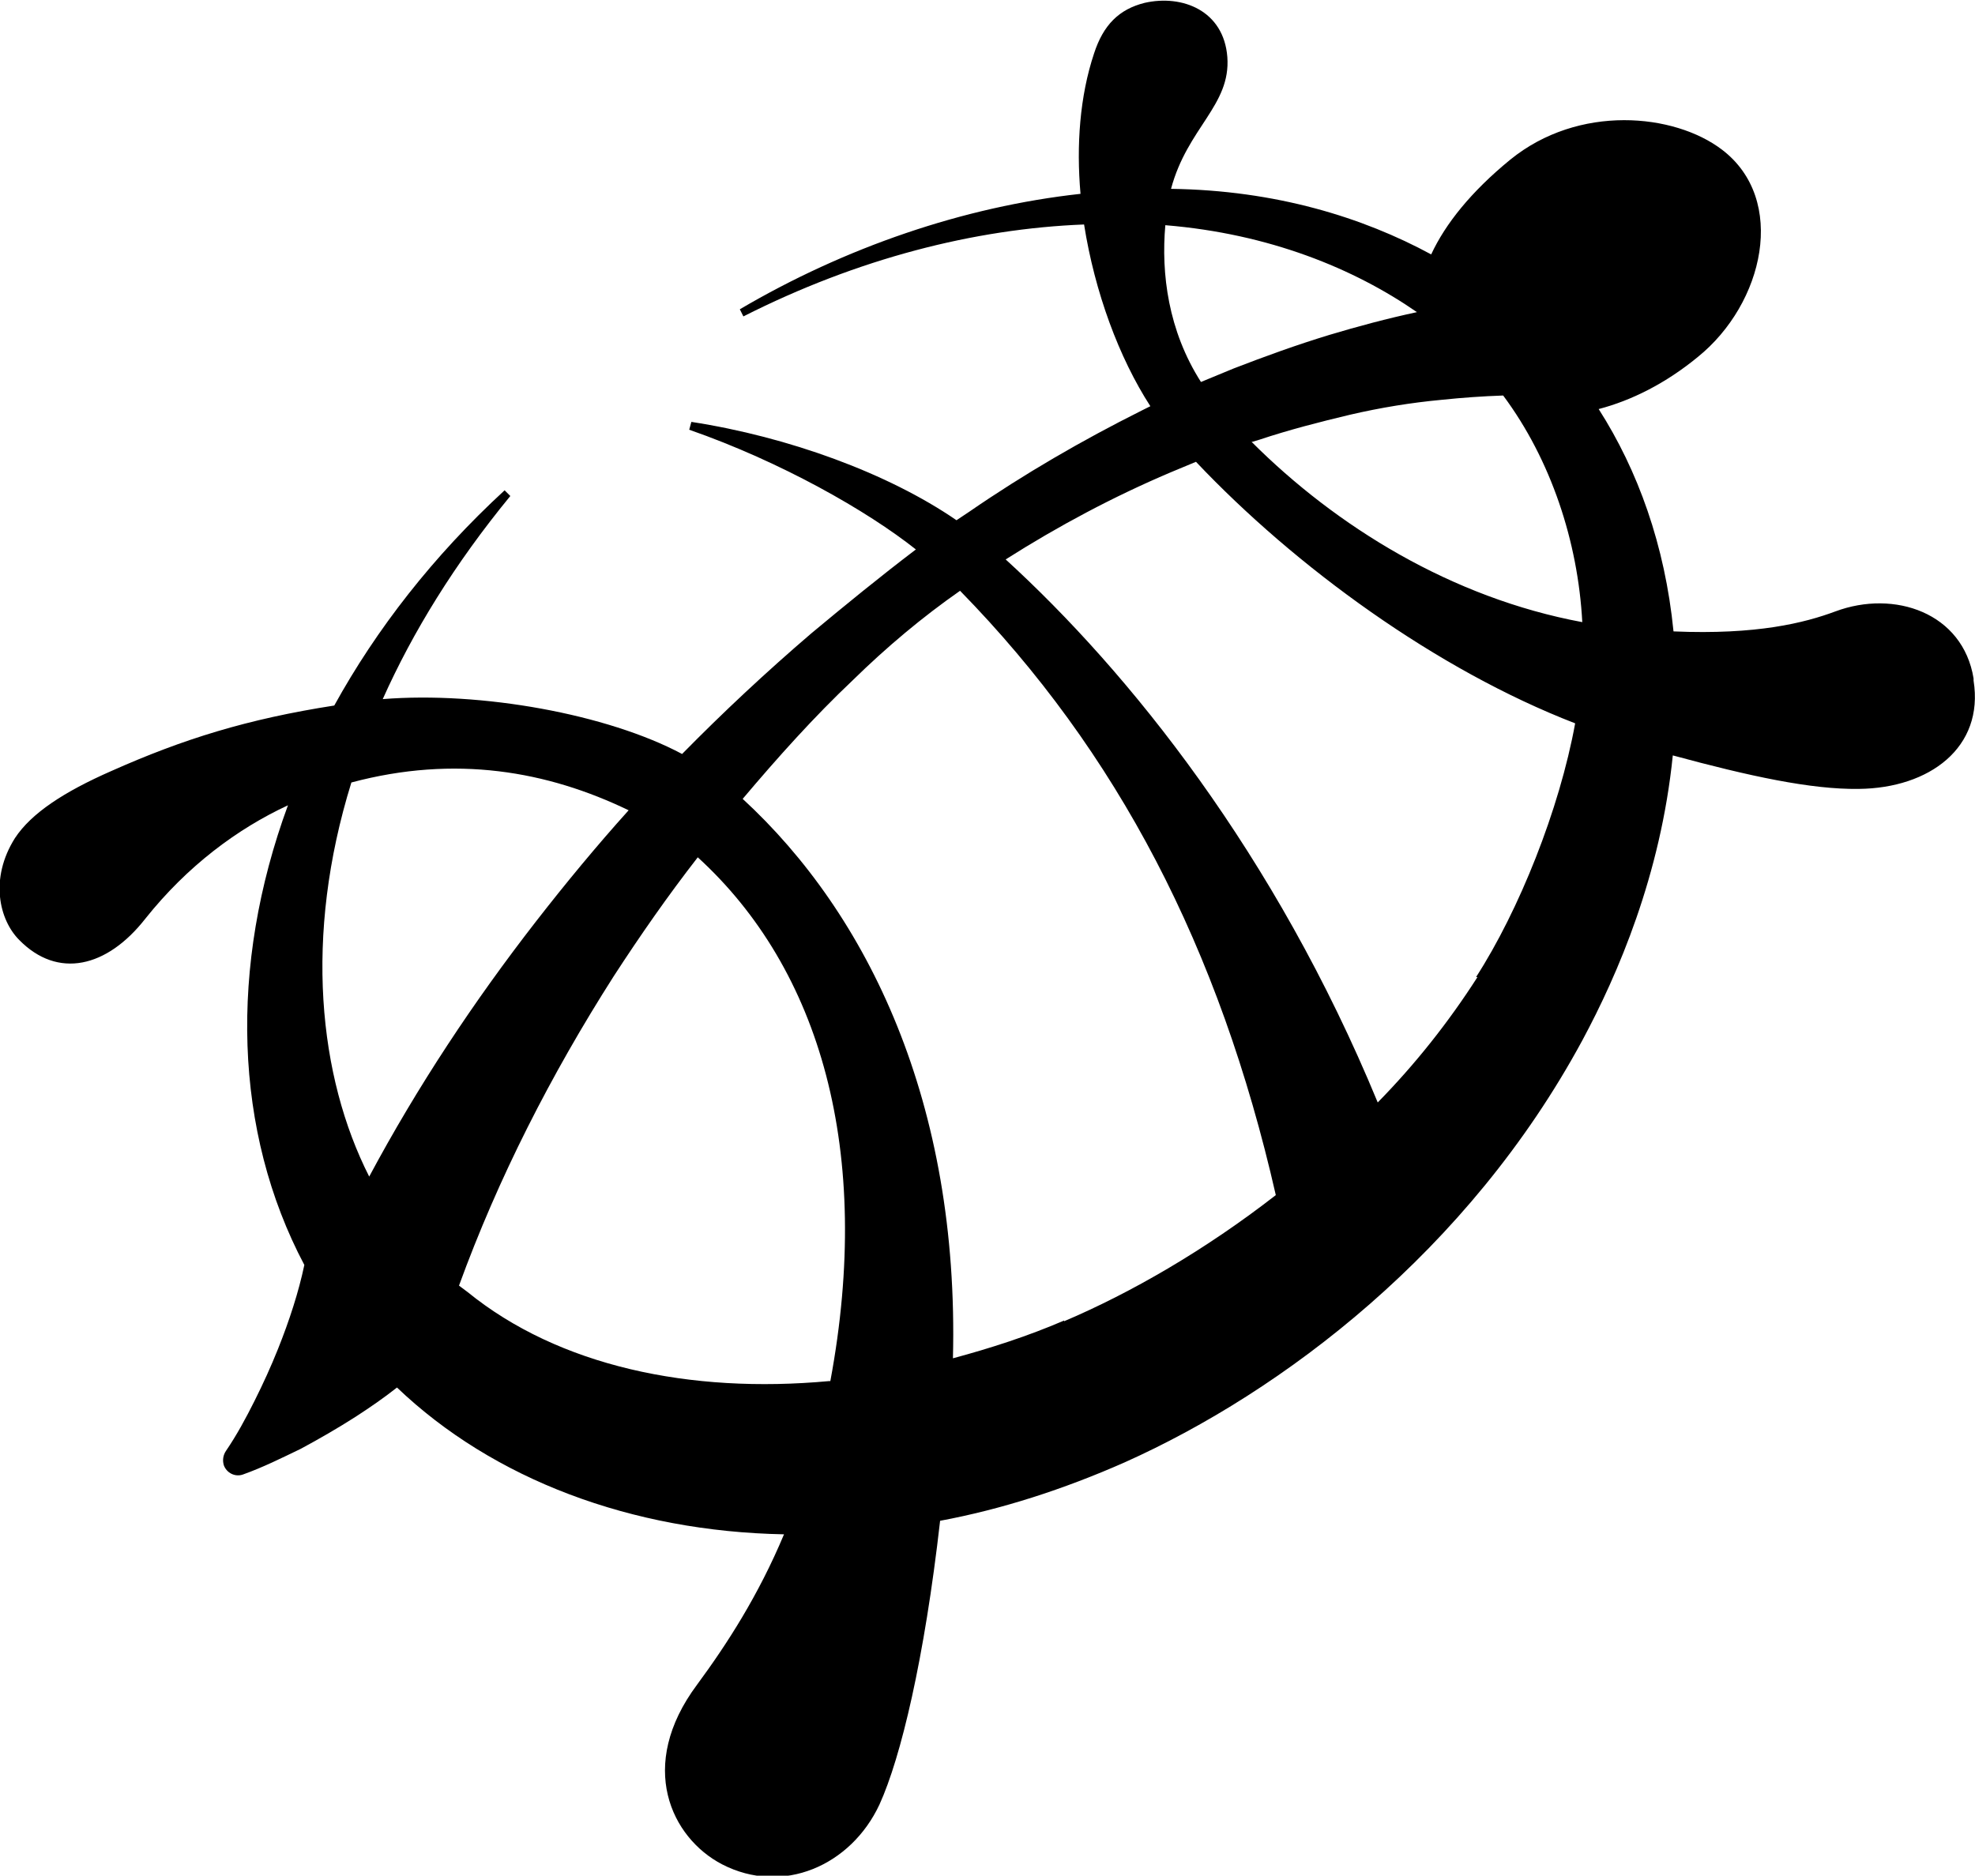 <?xml version="1.0" encoding="UTF-8"?>
<svg id="Layer_2" xmlns="http://www.w3.org/2000/svg" version="1.1" viewBox="0 0 277.1 263.2">
  <!-- Generator: Adobe Illustrator 29.2.1, SVG Export Plug-In . SVG Version: 2.1.0 Build 116)  -->
  <g id="Layer_1-2">
    <path d="M175.7,62c.3-.1.7-.2,1-.3,4.2-1.4,8.5-2.5,12.7-3.5,4.3-1,8.6-1.7,12.9-2.1,2.9-.3,5.7-.5,8.6-.6,6.7,9,10.5,20.5,11.1,31.8-18.3-3.4-34.5-13.4-46.4-25.3M207.3,137.1c-4.1,6.4-8.8,12.3-14,17.6-14.4-34.9-34.9-60.4-52.2-76.2,7.4-4.7,15.1-8.8,23.1-12.2,1.2-.5,2.4-1,3.6-1.5,14,14.8,33.8,29.2,53.2,36.7-2.2,12.1-7.9,26.3-13.9,35.6M149.3,185.3c-5.1,2.2-10.4,3.9-15.6,5.3.9-35.8-11.9-62.3-29.5-78.5,4.9-5.8,10-11.5,15.5-16.7,4.7-4.6,9.7-8.8,15-12.5,22.1,22.6,36.4,50.1,44.3,84.8-9.9,7.7-20.3,13.7-29.7,17.7M116.3,193.8c-19.5,1.8-37.9-2.1-50.7-12.5-.4-.3-.8-.6-1.2-.9,5.5-15.1,12.9-29.6,21.7-43.4,3.7-5.7,7.6-11.3,11.8-16.7,17.2,15.7,24.6,41.3,18.6,73.5M51.8,165.1c-7.1-14-9.2-33.7-2.5-55.3,14.6-3.9,27.5-1.6,38.9,3.9-4.5,5-8.8,10.2-13,15.6-8.7,11.2-16.6,23.1-23.4,35.8M163.5,31.6c14.6,1.2,26.5,6.1,35.3,12.2-4.2.9-8.3,2-12.3,3.2-4.6,1.4-9,3-13.4,4.7-1.5.6-3.1,1.3-4.6,1.9-4.6-7.2-5.6-15.2-5-22M276.9,95.2c-1.5-9.2-11.1-12.5-19.4-9.4-4.3,1.6-11,3.3-22.7,2.8-1.2-12.1-5-22.6-10.5-31.2,4.6-1.2,9.4-3.6,13.9-7.3,9.3-7.5,12.6-22.1,3.4-29.1-6.7-5.1-20.1-6.4-29.7,1.4-5.5,4.5-9.1,9-11.1,13.3-9.6-5.2-21.8-9-36.5-9.2,2.3-8.6,8.4-11.7,7.9-18.5-.5-6.5-6.3-8.8-11.6-7.6-3.6.9-5.8,3.1-7.1,7.1-2,6-2.5,12.9-1.9,19.7-16.4,1.8-33,7.5-47.8,16.2l.5,1c16-8.1,32.4-12.3,47.8-12.9,1.5,9.5,4.9,18.7,9.3,25.5-.4.2-.8.4-1.2.6-8.4,4.2-16.5,8.9-24.2,14.2-.6.4-1.2.8-1.8,1.2-9.6-6.6-23.6-11.7-37.2-13.8l-.3,1.1c12.9,4.5,25,11.4,31.8,16.8-5,3.8-9.9,7.8-14.7,11.8-6.3,5.4-12.3,11-18.1,16.9-10.5-5.6-28.2-8.8-42-7.7,4.2-9.4,10.1-19,17.9-28.5l-.8-.8c-10,9.2-18,19.5-23.9,30.2-12.2,1.9-21.2,4.7-31.3,9.2-6.6,2.9-11.2,5.9-13.5,9.4-3.6,5.7-2.2,11.5.6,14.3,5.4,5.5,12.3,3.9,17.7-3,5.9-7.4,12.9-12.6,20-15.9-8.3,22.6-7.6,45.8,2.3,64.5-.8,3.8-2.1,7.8-3.7,11.8-1,2.5-2.1,4.9-3.3,7.3-1.2,2.4-2.5,4.8-4,7h0c-.4.6-.5,1.3-.3,2,.4,1.1,1.6,1.7,2.7,1.3,2.8-1,5.4-2.3,8.1-3.6,2.6-1.4,5.2-2.9,7.7-4.5,2-1.3,3.9-2.6,5.8-4.1,13.5,12.9,32.9,20.2,54.3,20.6-3.6,8.6-8,15.4-12.2,21.1-8.5,11.4-3.6,21.5,3.5,25.2,8.5,4.4,18.1.2,22.1-8.4,3-6.6,6.3-20.4,8.5-39.8,8.6-1.6,17.3-4.4,25.9-8.2,22.1-9.9,48.2-29.6,64.2-59.2,5-9.3,11-23.2,12.7-40,10.7,2.9,19.4,4.8,26.1,4.7,9.9-.1,17.6-5.8,16.1-15.2"/>
  </g>
</svg>